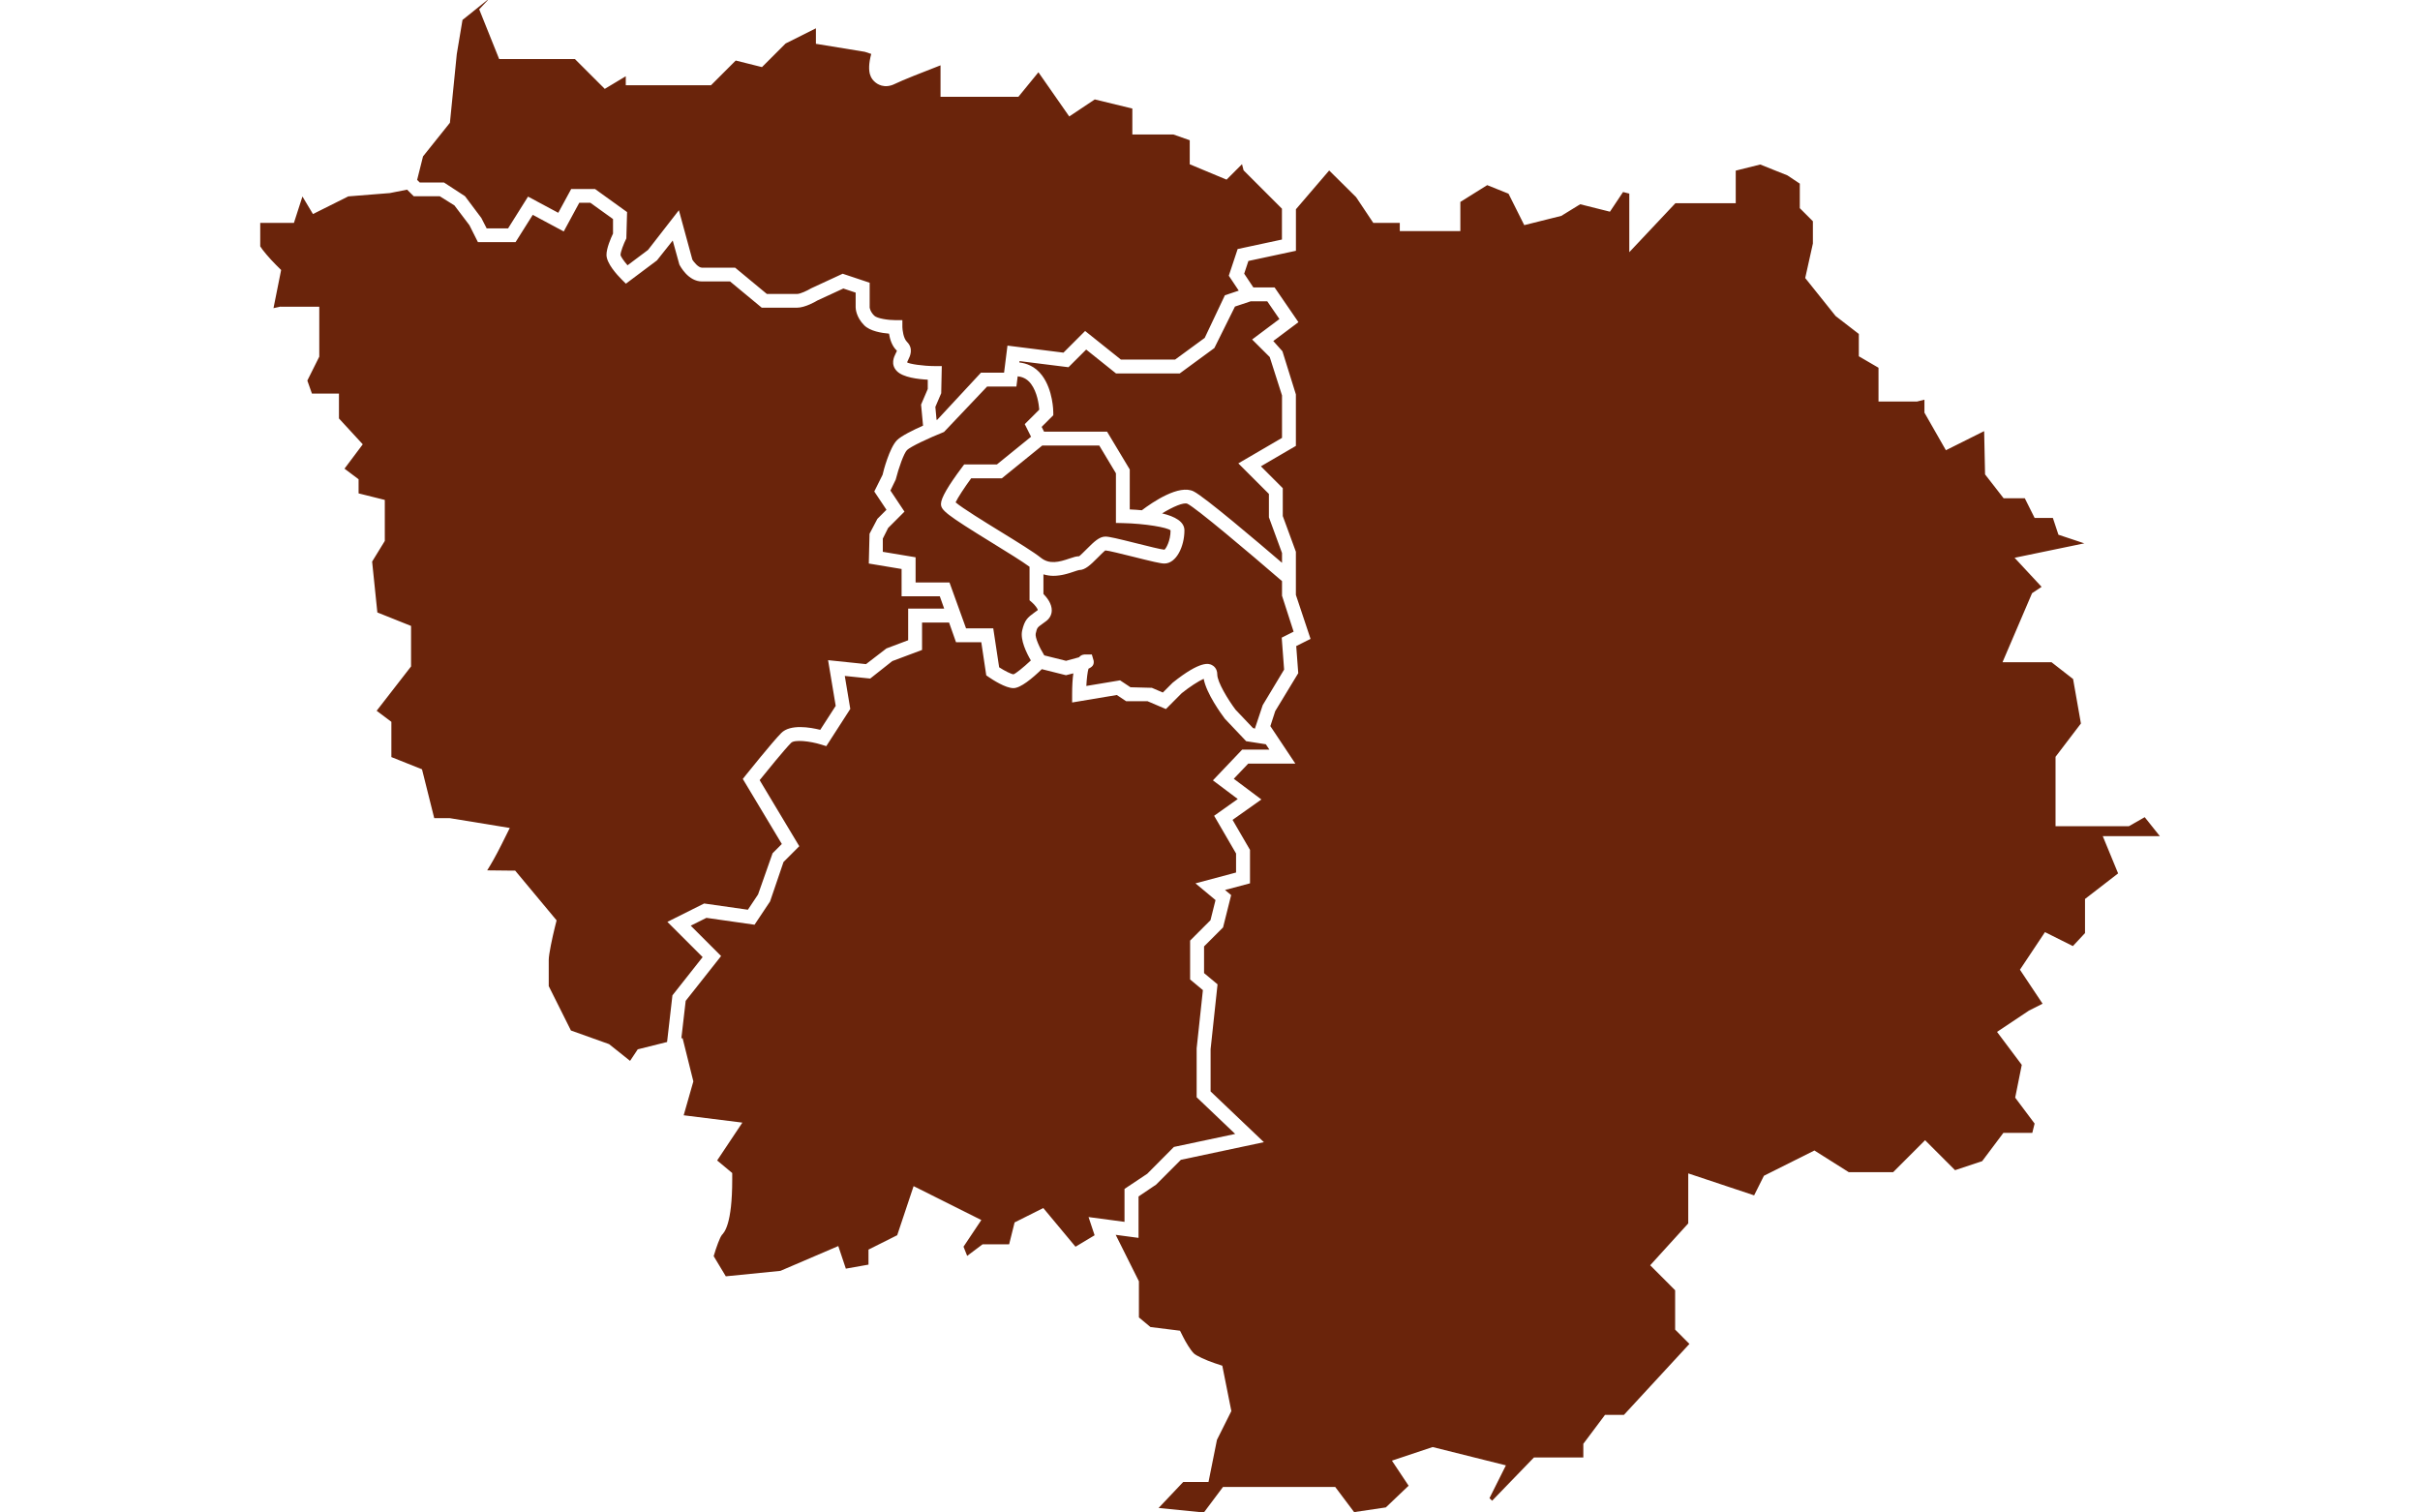 <svg xmlns="http://www.w3.org/2000/svg" xmlns:xlink="http://www.w3.org/1999/xlink" width="800" viewBox="0 0 600 375" height="500" preserveAspectRatio="xMidYMid meet"><defs><g></g><clipPath id="7101c25f7d"><path d="M 64.52 0 L 535.52 0 L 535.52 375 L 64.52 375 Z M 64.52 0 " clip-rule="nonzero"></path></clipPath></defs><g clip-path="url(#7101c25f7d)"><path fill="#6a240b" d="M 69.617 76.043 L 79.16 76.043 L 79.16 88.43 L 76.199 94.355 L 77.34 97.586 L 84.039 97.586 L 84.039 103.754 L 89.941 110.16 L 85.414 116.199 L 88.906 118.824 L 88.906 122.328 L 95.406 123.949 L 95.406 134.121 L 92.262 139.238 L 93.559 151.848 L 101.914 155.191 L 101.914 165.234 L 93.383 176.227 L 97.035 178.965 L 97.035 187.707 L 104.629 190.738 L 107.66 202.844 L 111.477 202.844 L 126.395 205.281 L 124.312 209.457 C 122.984 212.102 121.816 214.176 120.789 215.793 C 122.516 215.832 124.391 215.852 126.113 215.852 L 127.723 215.852 L 138 228.191 L 137.574 229.887 C 136.945 232.418 136.051 236.602 136.051 237.996 L 136.051 244.496 L 141.551 255.496 L 151.016 258.879 L 156.215 263.031 L 158.117 260.168 L 165.391 258.352 L 166.719 246.785 L 174.207 237.297 L 165.465 228.566 L 174.582 224.008 L 185.426 225.555 L 187.949 221.766 L 191.547 211.555 L 193.844 209.258 L 184.164 193.125 L 184.906 192.191 C 185.18 191.859 191.488 183.969 193.695 181.746 C 195.938 179.477 200.883 180.332 203.367 180.953 L 207.199 175.012 L 205.309 163.68 L 214.719 164.66 L 219.777 160.77 L 225.164 158.742 L 225.164 150.898 L 234.094 150.898 L 233.008 147.836 L 223.535 147.836 L 223.535 141.074 L 215.406 139.719 L 215.586 132.344 L 217.535 128.641 L 219.785 126.391 L 216.762 121.859 L 218.824 117.715 C 218.984 116.902 220.527 111.008 222.402 109.133 C 223.449 108.078 226.352 106.648 228.855 105.527 L 228.367 100.316 L 230.023 96.445 L 230.023 94.137 C 227.621 94.016 223.922 93.574 222.402 92.047 C 220.707 90.359 221.668 88.441 222.082 87.621 C 222.188 87.402 222.355 87.074 222.375 86.953 C 221.133 85.82 220.625 84.039 220.418 82.723 C 218.57 82.57 215.727 82.109 214.273 80.66 C 212.211 78.586 212.145 76.43 212.145 76.184 L 212.145 72.551 L 209.094 71.531 L 202.66 74.5 C 202.305 74.727 199.609 76.289 197.613 76.289 L 188.863 76.289 L 181.008 69.781 L 174.035 69.781 C 170.637 69.781 168.648 66.004 168.434 65.578 L 166.793 59.637 L 162.883 64.562 L 155.18 70.336 L 154.125 69.281 C 152.996 68.152 150.367 65.297 150.367 63.188 C 150.367 61.52 151.488 58.957 151.988 57.914 L 151.988 54.312 L 146.371 50.273 L 143.621 50.273 L 139.77 57.387 L 132.086 53.27 L 127.828 60.031 L 118.492 60.031 L 116.383 55.832 L 112.672 50.934 L 109.027 48.652 L 102.574 48.652 L 100.934 47.016 L 96.648 47.871 L 86.355 48.691 L 77.594 53.07 L 74.984 48.719 L 72.875 55.258 L 64.52 55.258 L 64.52 61.078 C 65.039 61.961 66.762 64.008 68.391 65.637 L 69.703 66.938 L 67.809 76.402 L 69.617 76.008 Z M 120.82 0.012 L 114.668 4.941 L 113.254 13.398 L 111.551 30.438 L 104.883 38.773 L 103.422 44.602 L 104.062 45.242 L 110.07 45.242 L 115.289 48.645 L 119.348 54.059 L 120.66 56.621 L 125.973 56.621 L 130.918 48.746 L 138.414 52.762 L 141.617 46.863 L 147.531 46.863 L 155.473 52.582 L 155.293 59.109 C 154.594 60.504 153.852 62.473 153.852 63.215 C 153.906 63.621 154.66 64.695 155.586 65.777 L 160.66 61.973 L 168.32 52.121 L 171.664 64.383 C 171.906 64.777 173.059 66.371 174.066 66.371 L 182.27 66.371 L 190.125 72.879 L 197.641 72.879 C 198.414 72.879 200.156 72.059 201.09 71.496 L 208.926 67.867 L 215.621 70.102 L 215.621 76.223 C 215.621 76.223 215.688 77.203 216.742 78.258 C 217.477 78.984 220.285 79.379 222.027 79.379 L 223.73 79.379 L 223.73 81.094 C 223.75 81.754 223.957 83.852 224.871 84.758 C 226.559 86.441 225.605 88.363 225.191 89.184 C 225.09 89.402 224.918 89.73 224.898 89.852 C 225.457 90.23 228.754 90.758 231.777 90.766 L 233.5 90.766 L 233.359 97.5 L 231.906 100.891 L 232.207 104.121 C 232.266 104.105 232.352 104.066 232.406 104.047 L 243.219 92.395 L 248.945 92.395 L 249.785 85.688 L 263.668 87.434 L 269.039 82.062 L 277.902 89.145 L 291.359 89.145 L 298.688 83.777 L 303.691 73.211 L 307.129 72.059 L 304.66 68.359 L 306.855 61.746 L 317.836 59.391 L 317.836 51.742 L 308.324 42.23 L 307.938 40.703 L 304.105 44.539 L 294.977 40.73 L 294.977 34.77 L 290.918 33.34 L 280.746 33.34 L 280.746 26.914 L 271.43 24.652 L 265.102 28.875 L 257.461 17.918 L 252.496 23.996 L 233.188 23.996 L 233.188 16.195 C 228.941 17.836 223.676 19.906 221.914 20.781 C 219.211 22.141 217.383 20.754 216.895 20.301 C 216.188 19.652 214.699 18.285 216.008 13.371 L 214.406 12.844 L 202.293 10.863 L 202.293 7.02 L 194.777 10.781 L 188.918 16.637 L 182.41 15.008 L 176.277 21.141 L 155.152 21.141 L 155.152 18.906 L 149.941 22.035 L 142.539 14.641 L 123.758 14.641 L 118.812 2.312 L 120.969 0.012 L 120.789 0.012 Z M 340.5 55.285 L 336.223 48.879 L 329.547 42.266 L 321.305 51.883 L 321.305 62.18 L 309.52 64.703 L 308.477 67.852 L 310.746 71.258 L 316.012 71.258 L 321.926 79.879 L 315.691 84.551 L 317.961 87.094 L 321.293 97.785 L 321.293 110.555 L 312.621 115.613 L 318.043 121.039 L 318.043 127.941 L 321.293 136.797 L 321.293 147.496 L 324.93 158.406 L 321.379 160.184 L 321.879 166.902 L 316.172 176.309 L 314.965 180.031 L 321.164 189.336 L 309.473 189.336 L 305.895 193.086 L 312.742 198.219 L 305.594 203.277 L 309.918 210.719 L 309.918 219.008 L 303.719 220.656 L 305.246 221.926 L 303.238 229.941 L 298.527 234.652 L 298.527 241.266 L 301.871 244.051 L 300.148 260.141 L 300.148 270.605 C 300.148 270.605 313.363 283.188 313.363 283.188 L 292.781 287.559 L 286.652 293.699 L 282.281 296.648 L 282.281 306.914 L 276.621 306.16 L 282.375 317.68 L 282.375 326.637 L 285.238 329.02 L 292.566 329.934 L 293.395 331.582 C 293.934 332.656 295.109 334.684 295.996 335.559 C 296.551 336.113 299 337.262 301.156 337.98 L 303.051 338.609 L 305.293 349.855 L 301.723 356.996 L 299.629 367.441 L 293.355 367.441 L 287.254 373.883 L 298.48 375.004 L 303.219 368.676 L 331.051 368.676 L 335.734 374.91 L 343.598 373.742 L 349.242 368.363 L 345.105 362.148 L 355.203 358.777 L 373.363 363.316 L 369.293 371.445 L 369.945 372.086 L 380.312 361.367 L 392.559 361.367 L 392.559 357.977 L 397.938 350.797 L 402.629 350.797 L 418.867 333.203 L 415.324 329.66 L 415.324 319.902 L 409.137 313.707 L 418.574 303.328 L 418.574 290.93 L 434.906 296.375 L 437.336 291.516 L 449.855 285.25 L 458.379 290.629 L 469.371 290.629 L 477.293 282.699 L 484.723 290.129 L 491.441 287.898 L 496.707 280.879 L 503.875 280.879 L 504.449 278.574 L 499.633 272.148 L 501.266 264.02 L 495.133 255.844 L 503.035 250.57 L 506.426 248.855 L 500.812 240.426 L 507.02 231.109 L 513.941 234.566 L 516.945 231.344 L 516.945 222.887 L 525.152 216.547 L 521.348 207.316 L 535.504 207.316 L 531.746 202.609 L 527.816 204.852 L 509.637 204.852 L 509.637 187.641 L 515.93 179.379 L 513.988 168.352 L 508.648 164.195 L 496.488 164.195 L 503.816 147.074 L 506.18 145.5 L 499.484 138.293 L 516.77 134.715 L 510.355 132.578 L 508.977 128.422 L 504.457 128.422 L 502.02 123.543 L 496.77 123.543 L 492.164 117.621 L 491.938 106.891 L 482.453 111.629 L 477.133 102.312 L 477.133 99.094 L 475.285 99.555 L 465.746 99.555 L 465.746 91.18 L 460.867 88.336 L 460.867 82.797 L 455.109 78.352 L 447.574 68.934 L 449.477 60.371 L 449.477 54.859 L 446.23 51.609 L 446.23 45.527 L 443.176 43.492 L 436.414 40.789 L 430.348 42.305 L 430.348 50.379 L 415.391 50.379 L 403.957 62.527 L 403.957 47.996 L 402.41 47.609 L 399.16 52.488 L 391.785 50.641 L 387.098 53.523 L 377.914 55.82 L 374.012 48.023 L 368.73 45.902 L 362.07 50.066 L 362.07 57.289 L 347.055 57.289 L 347.055 55.258 L 340.527 55.258 Z M 272.543 110.461 L 258.414 110.461 L 248.391 118.59 L 240.789 118.59 C 239.16 120.812 237.484 123.355 236.926 124.551 C 238.566 125.965 244.199 129.43 248.062 131.805 C 252.301 134.414 256.312 136.883 258.062 138.285 C 260.184 139.98 262.547 139.379 265.176 138.473 C 266.117 138.152 266.863 137.91 267.559 137.91 C 267.793 137.777 268.914 136.645 269.594 135.977 C 271.176 134.395 272.543 133.039 274.066 133.039 C 275 133.039 277.137 133.547 281.801 134.715 C 284.418 135.367 287.996 136.27 288.703 136.289 C 289.043 136.09 290.223 134.141 290.223 131.504 C 289.531 130.789 283.949 129.809 278.363 129.695 L 276.676 129.656 L 276.676 117.348 Z M 317.855 147.762 L 317.855 144.078 C 309.406 136.777 296.617 126.004 294.422 124.91 C 293.488 124.469 290.832 125.637 288.121 127.285 C 291.324 128.055 293.66 129.336 293.66 131.496 C 293.66 135.469 291.66 139.719 288.684 139.719 C 287.754 139.719 285.613 139.207 280.953 138.039 C 278.332 137.391 274.754 136.488 274.047 136.469 C 273.82 136.598 272.691 137.73 272.023 138.398 C 270.441 139.98 269.074 141.336 267.551 141.336 C 267.371 141.355 266.738 141.562 266.277 141.723 C 265.016 142.148 263.18 142.77 261.152 142.77 C 260.363 142.77 259.535 142.645 258.703 142.402 L 258.703 147.262 C 259.543 148.109 260.816 149.684 260.766 151.398 C 260.738 152.422 260.25 153.336 259.383 153.988 L 258.496 154.637 C 257.16 155.598 257.133 155.617 256.793 157.066 C 256.574 158 257.68 160.496 258.91 162.492 L 264.309 163.84 C 265.438 163.547 266.664 163.219 267.52 162.965 C 268.133 162.266 268.773 162.266 269.188 162.266 L 270.703 162.266 L 271.156 163.828 C 271.27 164.762 270.941 165.301 269.875 165.789 C 269.629 166.629 269.434 168.266 269.34 170.074 L 277.703 168.68 L 280.285 170.395 L 285.586 170.535 L 288.309 171.703 L 290.738 169.273 C 297.785 163.621 299.781 164.547 300.43 164.867 C 300.844 165.062 301.805 165.695 301.805 167.238 C 301.805 169.086 304.453 173.457 306.336 175.961 L 310.68 180.531 L 311.262 180.625 L 311.18 180.5 L 313.07 174.832 L 318.375 166.016 L 317.781 158.094 L 320.73 156.613 L 317.867 147.734 Z M 314.191 74.699 L 310.105 74.699 L 306.188 76.008 L 301.082 86.293 L 292.5 92.586 L 276.695 92.586 L 269.301 86.668 L 264.91 91.047 L 252.781 89.531 L 252.734 89.871 C 254.391 90.059 256.621 90.758 258.355 93.074 C 261.105 96.746 261.145 102.012 261.145 102.238 L 261.145 102.953 L 258.262 105.836 L 258.855 107.023 L 274.48 107.023 L 280.105 116.395 L 280.105 126.305 C 281.102 126.344 282.102 126.418 283.102 126.512 C 285.766 124.496 292.34 120.004 295.957 121.84 C 298.668 123.195 311.809 134.359 317.855 139.539 L 317.855 137.109 L 314.605 128.254 L 314.605 122.461 L 307.023 114.887 L 317.855 108.566 L 317.855 98.039 L 314.812 88.523 L 310.445 84.172 L 317.215 79.098 Z M 235.41 144.418 L 239.52 155.797 L 246.262 155.797 L 247.723 165.449 C 249.184 166.391 250.773 167.164 251.281 167.184 C 251.801 167.031 253.703 165.516 255.586 163.746 C 254.512 161.91 252.895 158.629 253.43 156.324 C 254.031 153.723 254.797 153.082 256.461 151.879 L 257.301 151.266 C 257.32 150.973 256.586 149.973 255.859 149.352 L 255.258 148.836 L 255.258 140.52 C 253.391 139.16 249.812 136.938 246.234 134.742 C 234.336 127.426 233.301 126.473 233.301 124.918 C 233.301 123.516 235.062 120.473 238.527 115.848 L 239.047 115.16 L 247.156 115.16 L 255.633 108.285 L 254.07 105.16 L 257.668 101.57 C 257.566 100.242 257.168 97.238 255.605 95.156 C 254.578 93.781 253.27 93.402 252.32 93.301 L 252 95.844 L 244.734 95.844 L 234.055 107.098 C 230.297 108.598 225.727 110.742 224.879 111.59 C 224.09 112.391 222.809 116.02 222.074 118.918 L 220.766 121.621 L 224.25 126.852 L 220.199 130.902 L 218.879 133.539 L 218.879 136.816 L 227.008 138.172 L 227.008 144.418 L 235.422 144.418 Z M 178.934 306.273 C 178.5 306.801 177.625 309.102 176.945 311.445 L 179.953 316.445 L 193.504 315.09 L 207.84 308.941 L 209.715 314.543 L 215.328 313.547 L 215.328 309.824 L 222.449 306.254 L 226.512 294.086 L 243.305 302.488 L 238.887 309.102 L 239.793 311.379 L 243.617 308.508 L 250.199 308.508 L 251.555 303.082 L 258.668 299.52 L 266.656 309.109 L 271.391 306.266 L 269.887 301.754 L 278.805 302.941 L 278.805 294.773 L 284.445 291.016 L 291.051 284.367 L 306.242 281.145 L 296.691 272.047 L 296.691 259.922 L 298.238 245.484 L 295.07 242.848 L 295.07 233.203 L 300.121 228.152 L 301.371 223.16 L 296.398 219.016 L 306.461 216.332 L 306.461 211.613 L 301.023 202.258 L 306.883 198.105 L 300.723 193.48 L 307.984 185.852 L 314.719 185.852 L 313.844 184.531 L 308.965 183.77 L 303.68 178.195 C 302.777 176.996 299.102 171.949 298.434 168.305 C 297.18 168.852 294.957 170.281 293 171.855 L 289.07 175.801 L 284.523 173.859 L 279.211 173.859 L 276.902 172.316 L 265.816 174.172 L 265.816 172.137 C 265.816 169.961 265.93 168.266 266.117 166.949 C 265.684 167.062 265.215 167.172 264.703 167.305 L 264.289 167.41 L 258.301 165.91 C 255.945 168.191 253.035 170.613 251.273 170.613 C 249.266 170.613 246.082 168.512 245.141 167.871 L 244.527 167.445 L 243.297 159.234 L 237.031 159.234 L 235.309 154.355 L 228.609 154.355 L 228.609 161.145 L 221.234 163.906 L 215.754 168.238 L 209.453 167.59 L 210.816 175.766 L 204.867 184.996 L 203.613 184.609 C 200.75 183.723 196.973 183.328 196.145 184.176 C 194.484 185.844 190.105 191.238 188.344 193.426 L 198.168 209.805 L 194.258 213.723 L 190.926 223.5 L 187.074 229.273 L 175.148 227.57 L 171.258 229.508 L 178.785 237.035 L 170.004 248.148 L 168.93 257.457 L 169.234 257.379 L 171.906 268.117 L 169.508 276.52 L 184.059 278.336 L 177.805 287.719 L 181.543 290.836 L 181.543 292.445 C 181.543 303.629 179.555 305.613 178.906 306.266 Z M 178.934 306.273 " fill-opacity="1" fill-rule="nonzero"></path></g><g fill="#6a240b" fill-opacity="1"><g transform="translate(290.84, 107.456)"><g><path d="M 0.219 -4.078 C 0.539 -4.18 0.863 -4.234 1.188 -4.234 C 1.52 -4.234 1.785 -4.148 1.984 -3.984 C 2.191 -3.828 2.297 -3.586 2.297 -3.266 C 2.297 -2.941 2.117 -2.613 1.766 -2.281 C 1.609 -2.145 1.457 -2.004 1.312 -1.859 C 1.164 -1.711 1.035 -1.547 0.922 -1.359 C 0.816 -1.172 0.766 -0.973 0.766 -0.766 L 0.703 -0.766 C 0.703 -1.148 0.836 -1.523 1.109 -1.891 C 1.211 -2.035 1.316 -2.176 1.422 -2.312 C 1.691 -2.656 1.828 -2.969 1.828 -3.25 C 1.828 -3.531 1.758 -3.754 1.625 -3.922 C 1.5 -4.098 1.312 -4.188 1.062 -4.188 C 0.883 -4.188 0.66 -4.148 0.391 -4.078 L 0.234 -4.047 Z M 0.562 -0.172 C 0.562 -0.223 0.578 -0.266 0.609 -0.297 C 0.648 -0.336 0.695 -0.359 0.75 -0.359 C 0.801 -0.359 0.844 -0.336 0.875 -0.297 C 0.914 -0.266 0.938 -0.223 0.938 -0.172 C 0.938 -0.117 0.914 -0.07 0.875 -0.031 C 0.844 0.008 0.801 0.031 0.75 0.031 C 0.695 0.031 0.648 0.008 0.609 -0.031 C 0.578 -0.07 0.562 -0.117 0.562 -0.172 Z M 0.562 -0.172 "></path></g></g></g></svg>